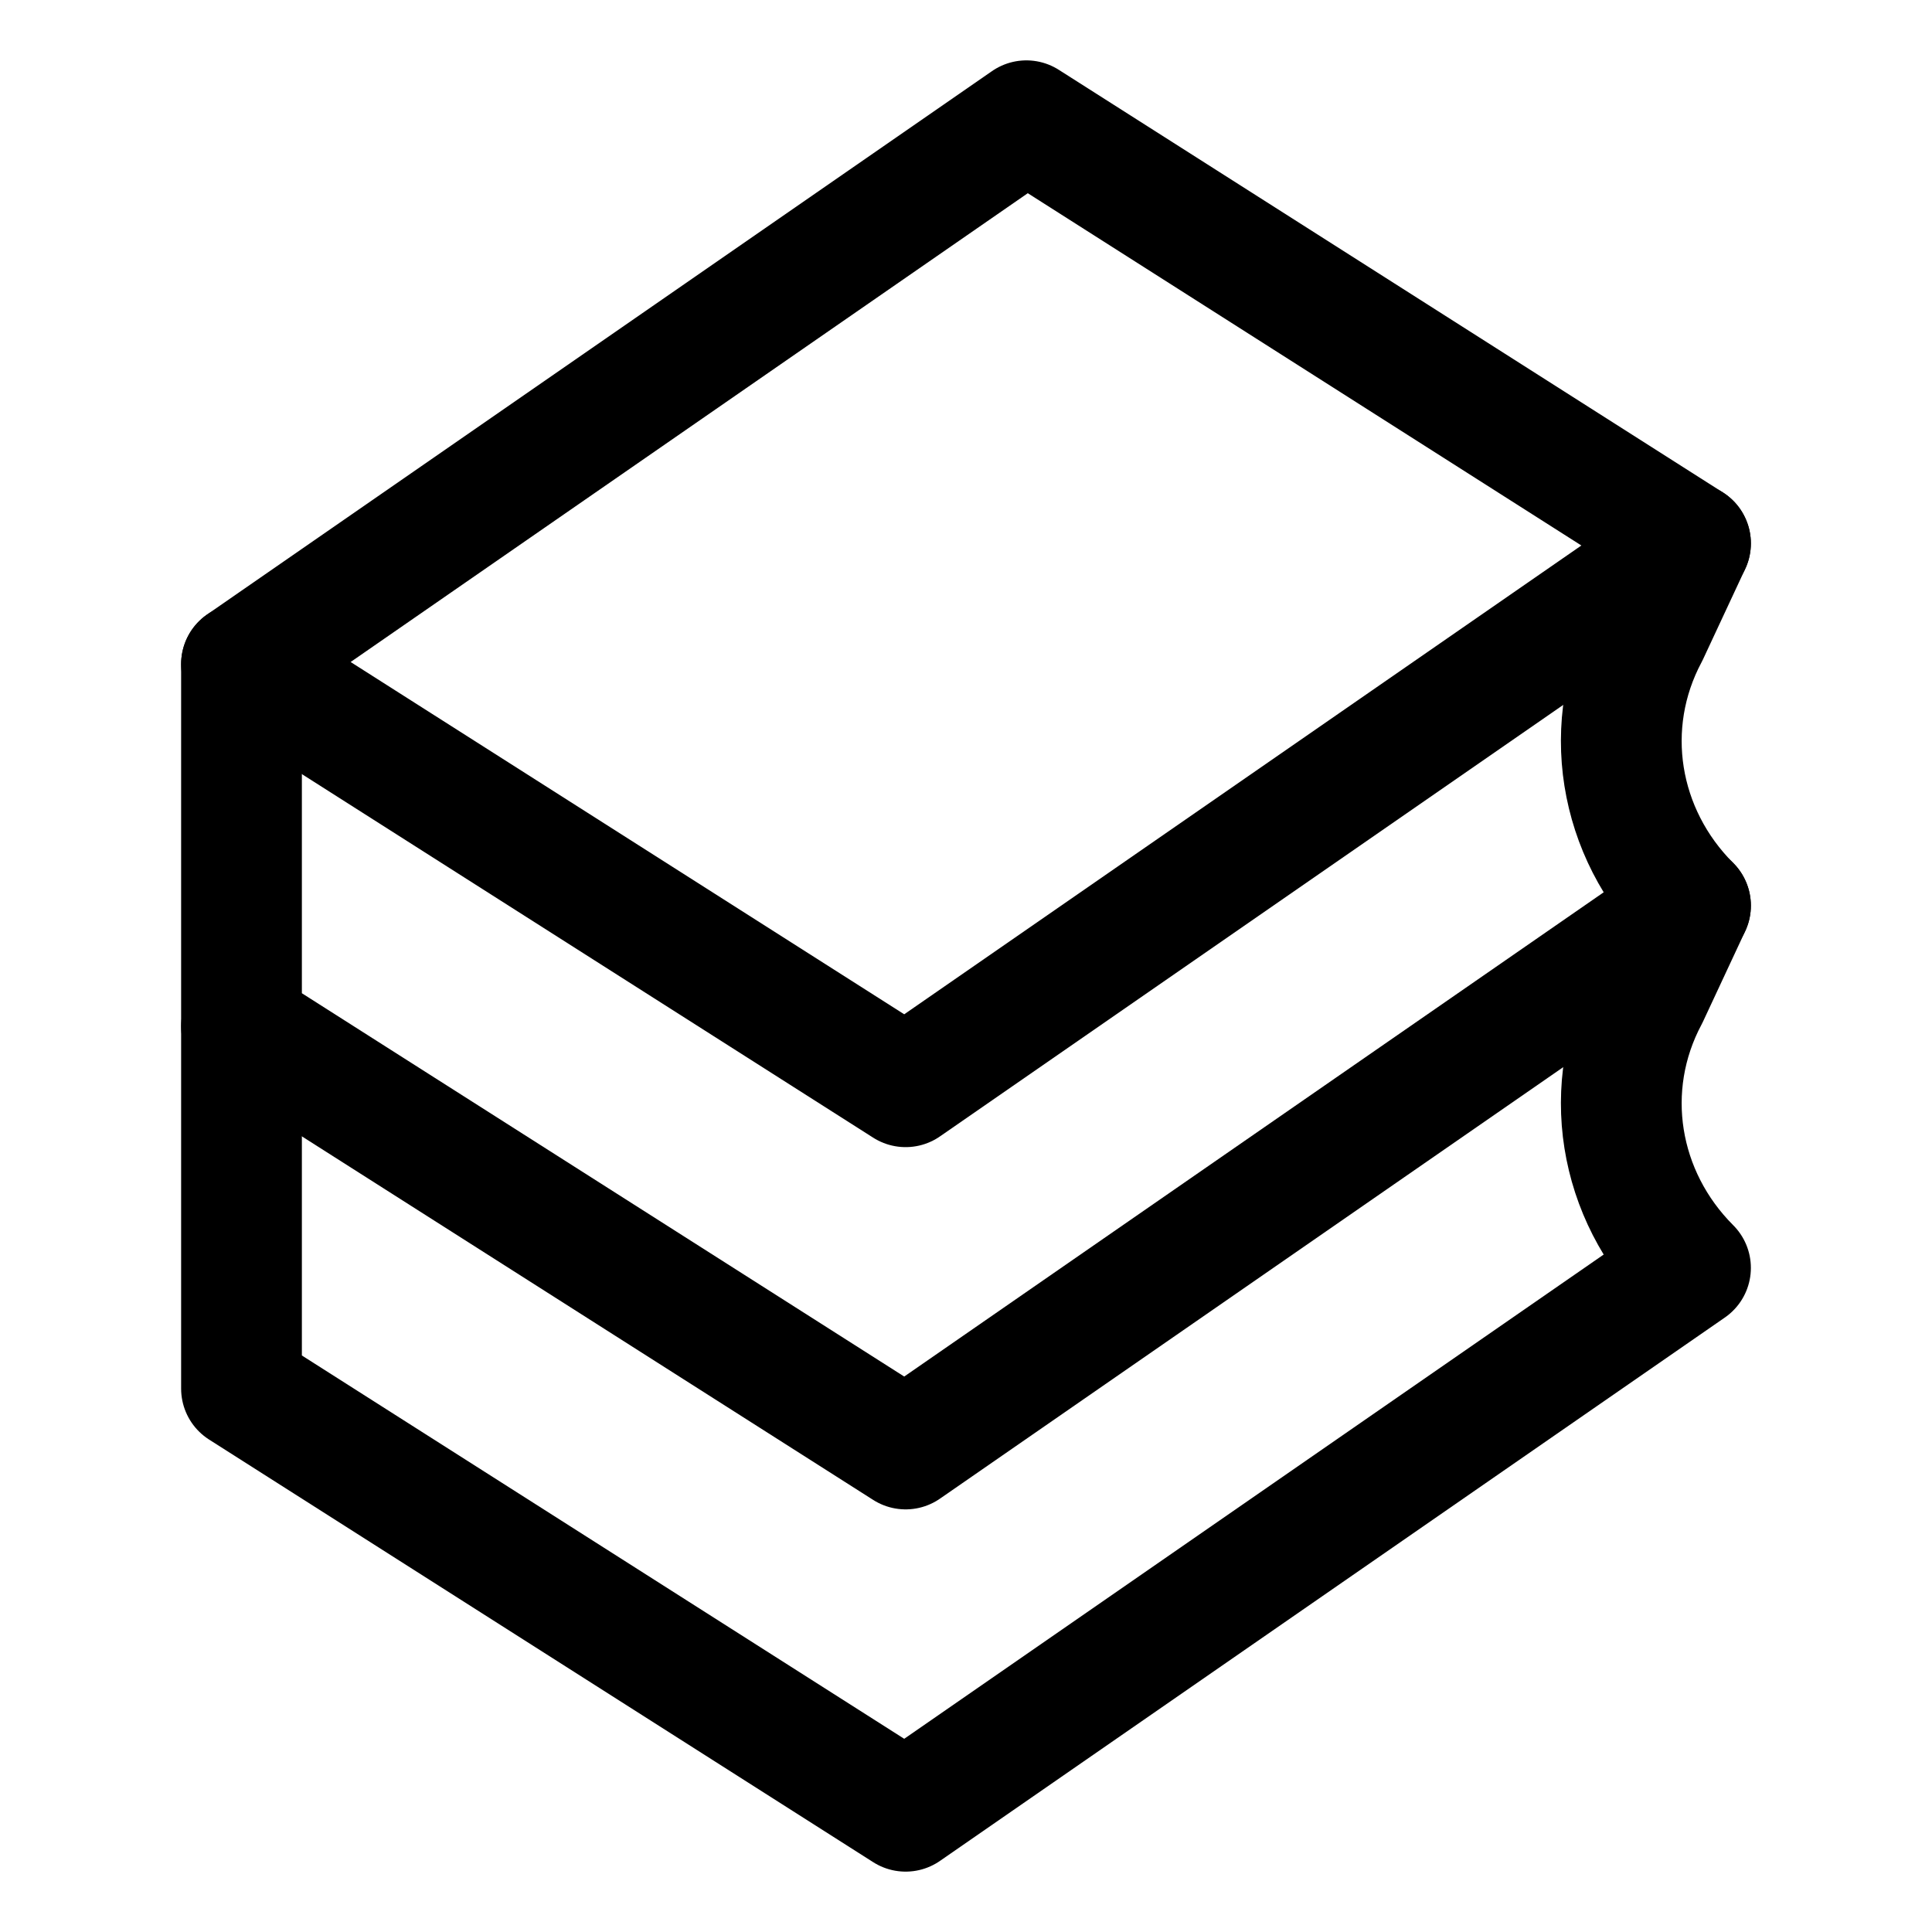 <?xml version="1.0" encoding="utf-8"?>

<!-- Uploaded to: SVG Repo, www.svgrepo.com, Generator: SVG Repo Mixer Tools -->
<svg version="1.1" id="Icons" xmlns="http://www.w3.org/2000/svg" xmlns:xlink="http://www.w3.org/1999/xlink" 
	 viewBox="0 0 32 32" xml:space="preserve">
<style type="text/css">
	.st0{fill:none;stroke:#000000;stroke-width:2;stroke-linecap:round;stroke-linejoin:round;stroke-miterlimit:10;}
</style>
<polygon class="st0" points="4,11 15,18 28,9 17,2 "/>
<path class="st0" d="M4,11v6l11,7l13-9l0,0c-1.2-1.2-1.5-3-0.7-4.5L28,9"/>
<path class="st0" d="M4,17v6l11,7l13-9l0,0c-1.2-1.2-1.5-3-0.7-4.5L28,15"/>
</svg>